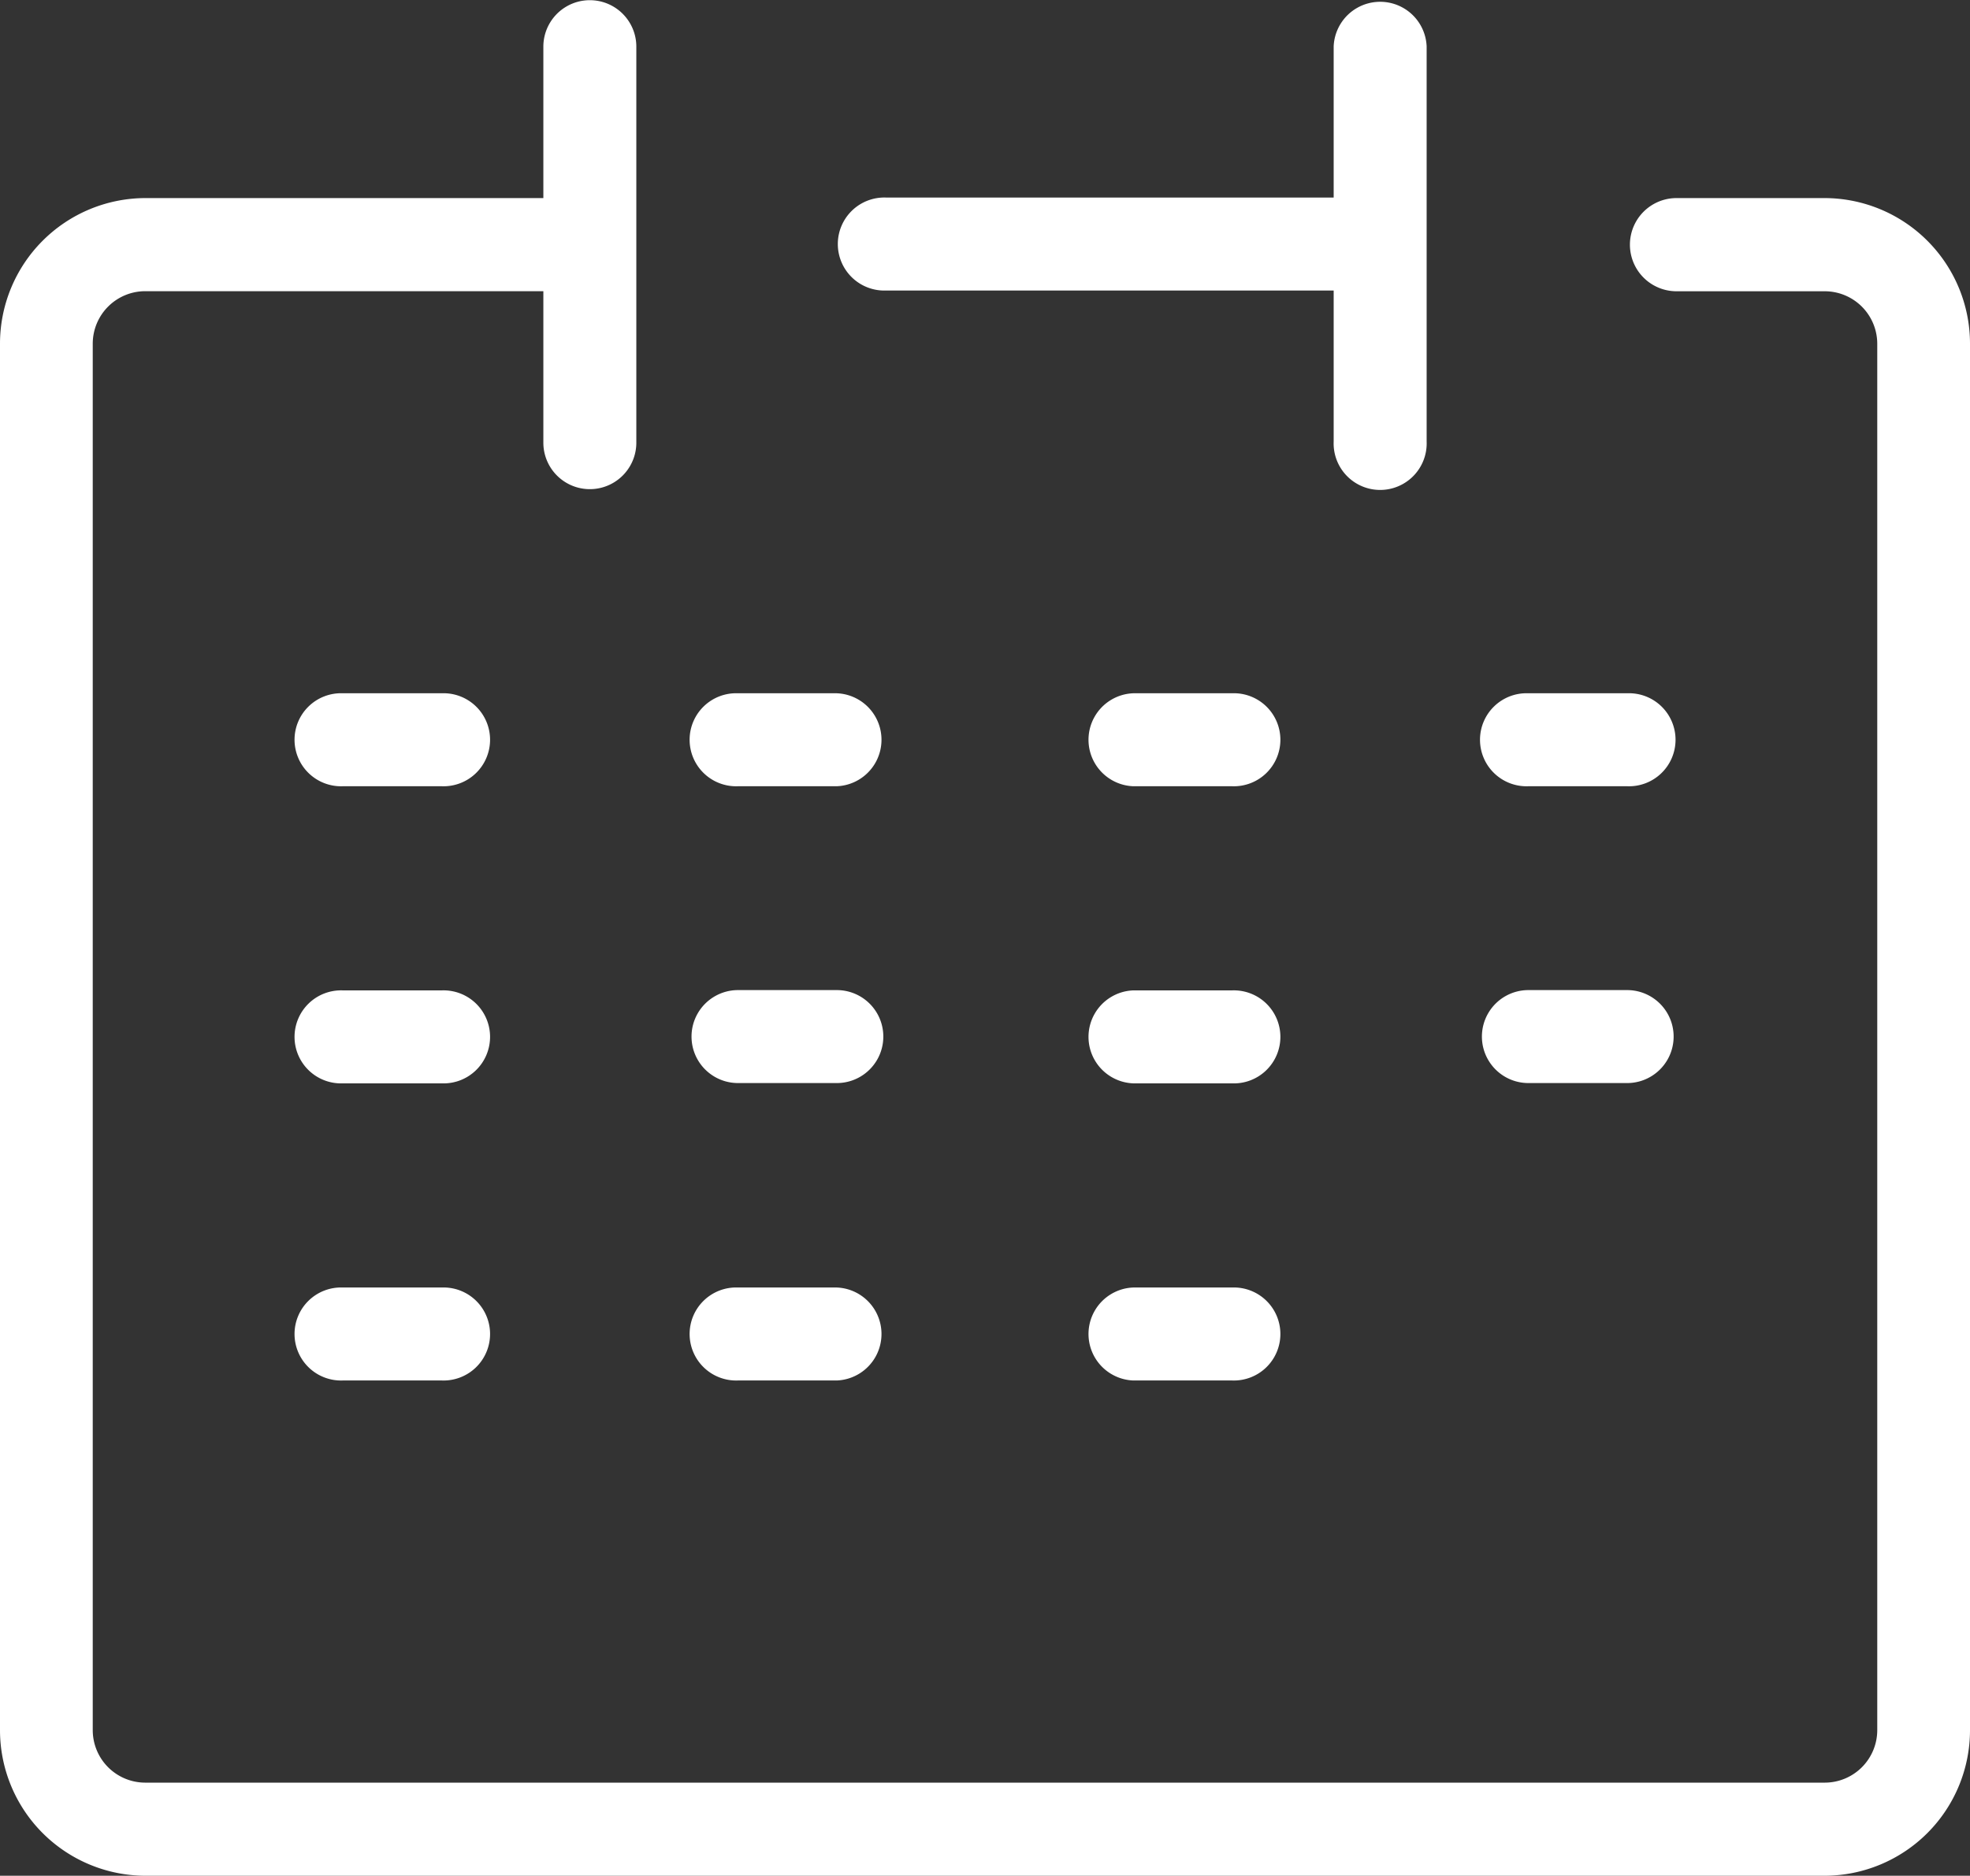 <svg xmlns="http://www.w3.org/2000/svg" width="26.253" height="25" viewBox="0 0 26.253 25">
  <rect x="0" y="0" width="26.253" height="25" fill="#333333" stroke="none"/>
  <g id="グループ_14592" data-name="グループ 14592" transform="translate(-1323.407 -702)">
    <path id="パス_15454" data-name="パス 15454" d="M284.724,2.64h-1.975a.621.621,0,0,0,0,1.242h1.975a.7.7,0,0,1,.7.7V23.059a.7.7,0,0,1-.7.7H262.343a.7.7,0,0,1-.7-.7V4.581a.7.7,0,0,1,.7-.7h5.305V5.9a.619.619,0,1,0,1.239,0V.622a.619.619,0,1,0-1.239,0V2.64h-5.305a1.941,1.941,0,0,0-1.936,1.941V23.059A1.941,1.941,0,0,0,262.343,25h22.381a1.941,1.941,0,0,0,1.936-1.941V4.581a1.941,1.941,0,0,0-1.936-1.941" transform="translate(1063 702)" fill="#fff"/>
    <path id="パス_15455" data-name="パス 15455" d="M272.217,3.872h5.963V5.885a.62.62,0,1,0,1.239,0V.619a.62.62,0,0,0-1.239,0V2.633h-5.963a.62.62,0,1,0,0,1.239" transform="translate(1063 702)" fill="#fff"/>
    <path id="パス_15456" data-name="パス 15456" d="M280.775,10.455h1.316a.62.62,0,1,0,0-1.239h-1.316a.62.62,0,1,0,0,1.239" transform="translate(1063 702.024)" fill="#fff"/>
    <path id="パス_15457" data-name="パス 15457" d="M266.293,9.216h-1.316a.62.62,0,1,0,0,1.239h1.316a.62.62,0,1,0,0-1.239" transform="translate(1063 702.024)" fill="#fff"/>
    <path id="パス_15458" data-name="パス 15458" d="M270.242,10.455h1.317a.62.62,0,0,0,0-1.239h-1.317a.62.62,0,1,0,0,1.239" transform="translate(1063 702.024)" fill="#fff"/>
    <path id="パス_15459" data-name="パス 15459" d="M276.825,9.216h-1.317a.62.62,0,0,0,0,1.239h1.317a.62.62,0,1,0,0-1.239" transform="translate(1063 702.024)" fill="#fff"/>
    <path id="パス_15460" data-name="パス 15460" d="M280.775,14.4h1.316a.619.619,0,1,0,0-1.239h-1.316a.619.619,0,1,0,0,1.239" transform="translate(1063 702.035)" fill="#fff"/>
    <path id="パス_15461" data-name="パス 15461" d="M266.293,13.165h-1.316a.62.62,0,1,0,0,1.239h1.316a.62.62,0,1,0,0-1.239" transform="translate(1063 702.035)" fill="#fff"/>
    <path id="パス_15462" data-name="パス 15462" d="M270.242,14.4h1.317a.619.619,0,0,0,0-1.239h-1.317a.619.619,0,1,0,0,1.239" transform="translate(1063 702.035)" fill="#fff"/>
    <path id="パス_15463" data-name="パス 15463" d="M276.825,13.165h-1.317a.62.62,0,0,0,0,1.239h1.317a.62.62,0,1,0,0-1.239" transform="translate(1063 702.035)" fill="#fff"/>
    <path id="パス_15464" data-name="パス 15464" d="M266.293,17.115h-1.316a.62.62,0,1,0,0,1.239h1.316a.62.62,0,1,0,0-1.239" transform="translate(1063 702.045)" fill="#fff"/>
    <path id="パス_15465" data-name="パス 15465" d="M270.242,18.354h1.317a.62.62,0,0,0,0-1.239h-1.317a.62.62,0,1,0,0,1.239" transform="translate(1063 702.045)" fill="#fff"/>
    <path id="パス_15466" data-name="パス 15466" d="M276.825,17.115h-1.317a.62.62,0,0,0,0,1.239h1.317a.62.62,0,1,0,0-1.239" transform="translate(1063 702.045)" fill="#fff"/>
  </g>
</svg>
